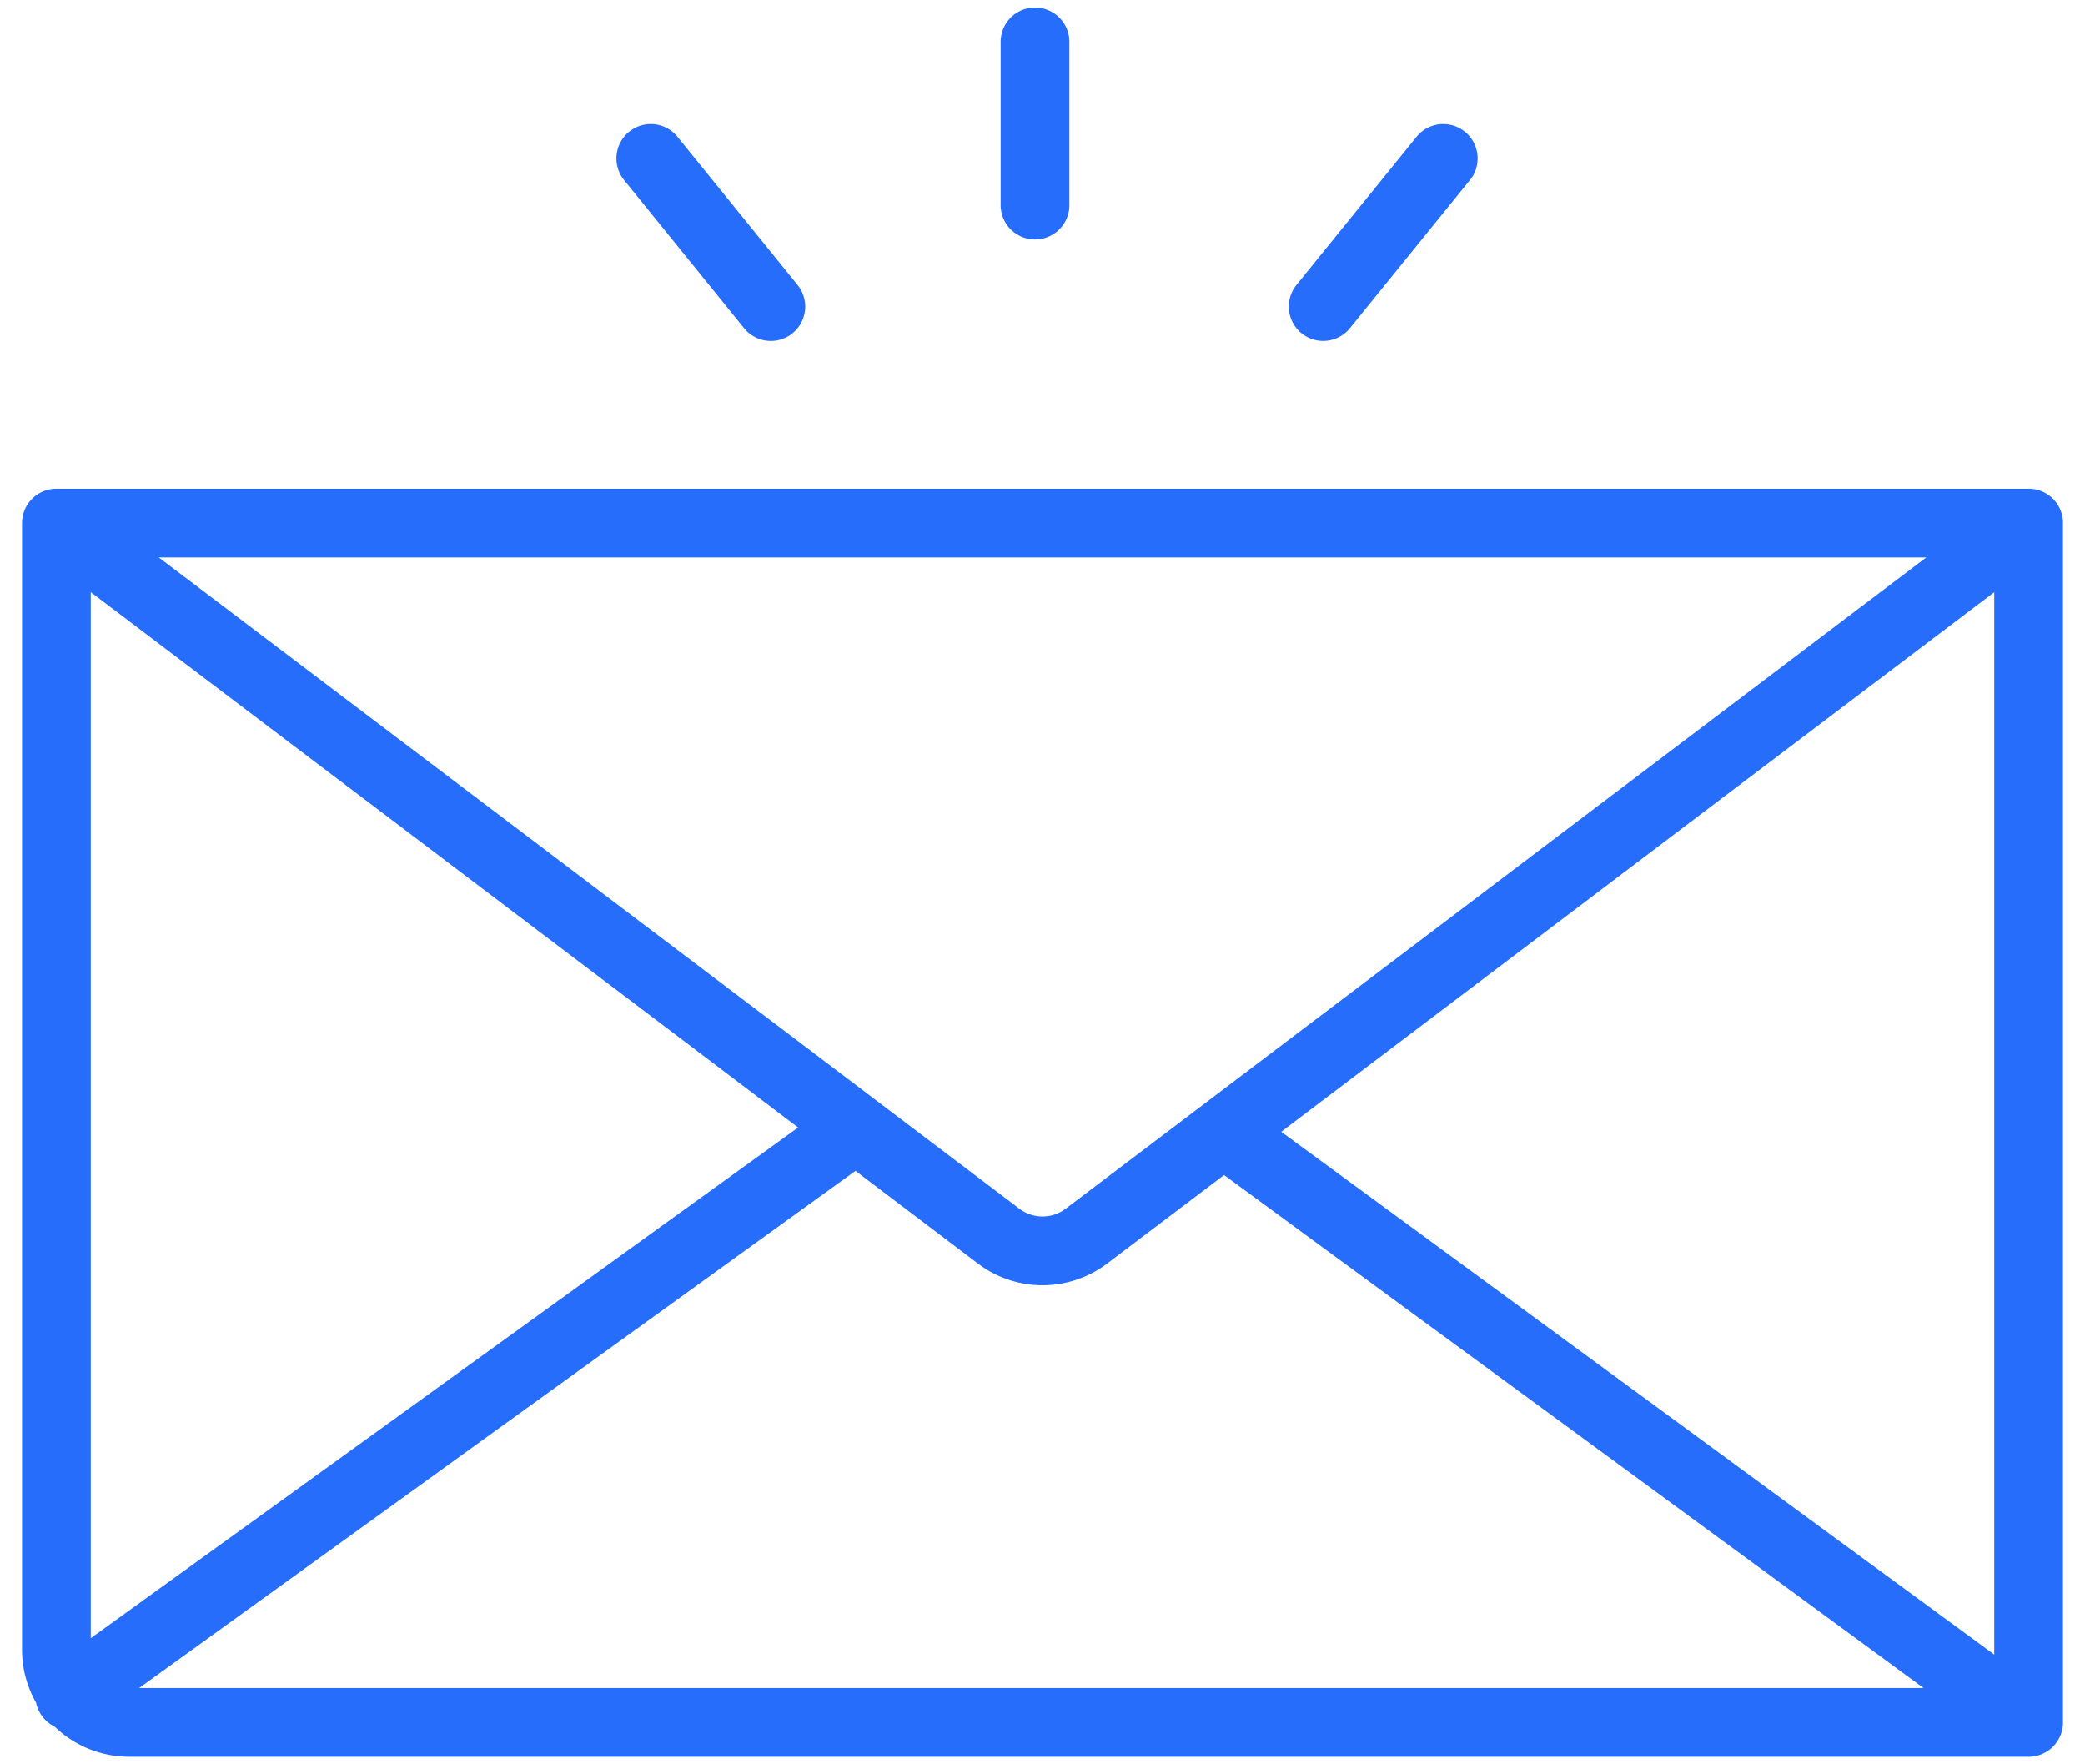 <svg width="91" height="77" viewBox="0 0 91 77" fill="none" xmlns="http://www.w3.org/2000/svg"><path d="M88.539 75.172V22.828m0 52.344l-34.897-25.59m34.897 25.59H5.636a3.175 3.175 0 01-3.175-3.175v-49.17m0 0H88.54m-86.078 0l34.897 26.409m51.18-26.408l-41.122 31.12a3.175 3.175 0 01-3.832 0l-6.226-4.712M3.043 74.009l34.315-24.773M45.173 8.95V1.827m-11.53 11.554l-5.24-6.468m29.348 6.467l5.24-6.467" stroke="#256DFA" stroke-width="3" stroke-linecap="round" stroke-linejoin="round"/></svg>
